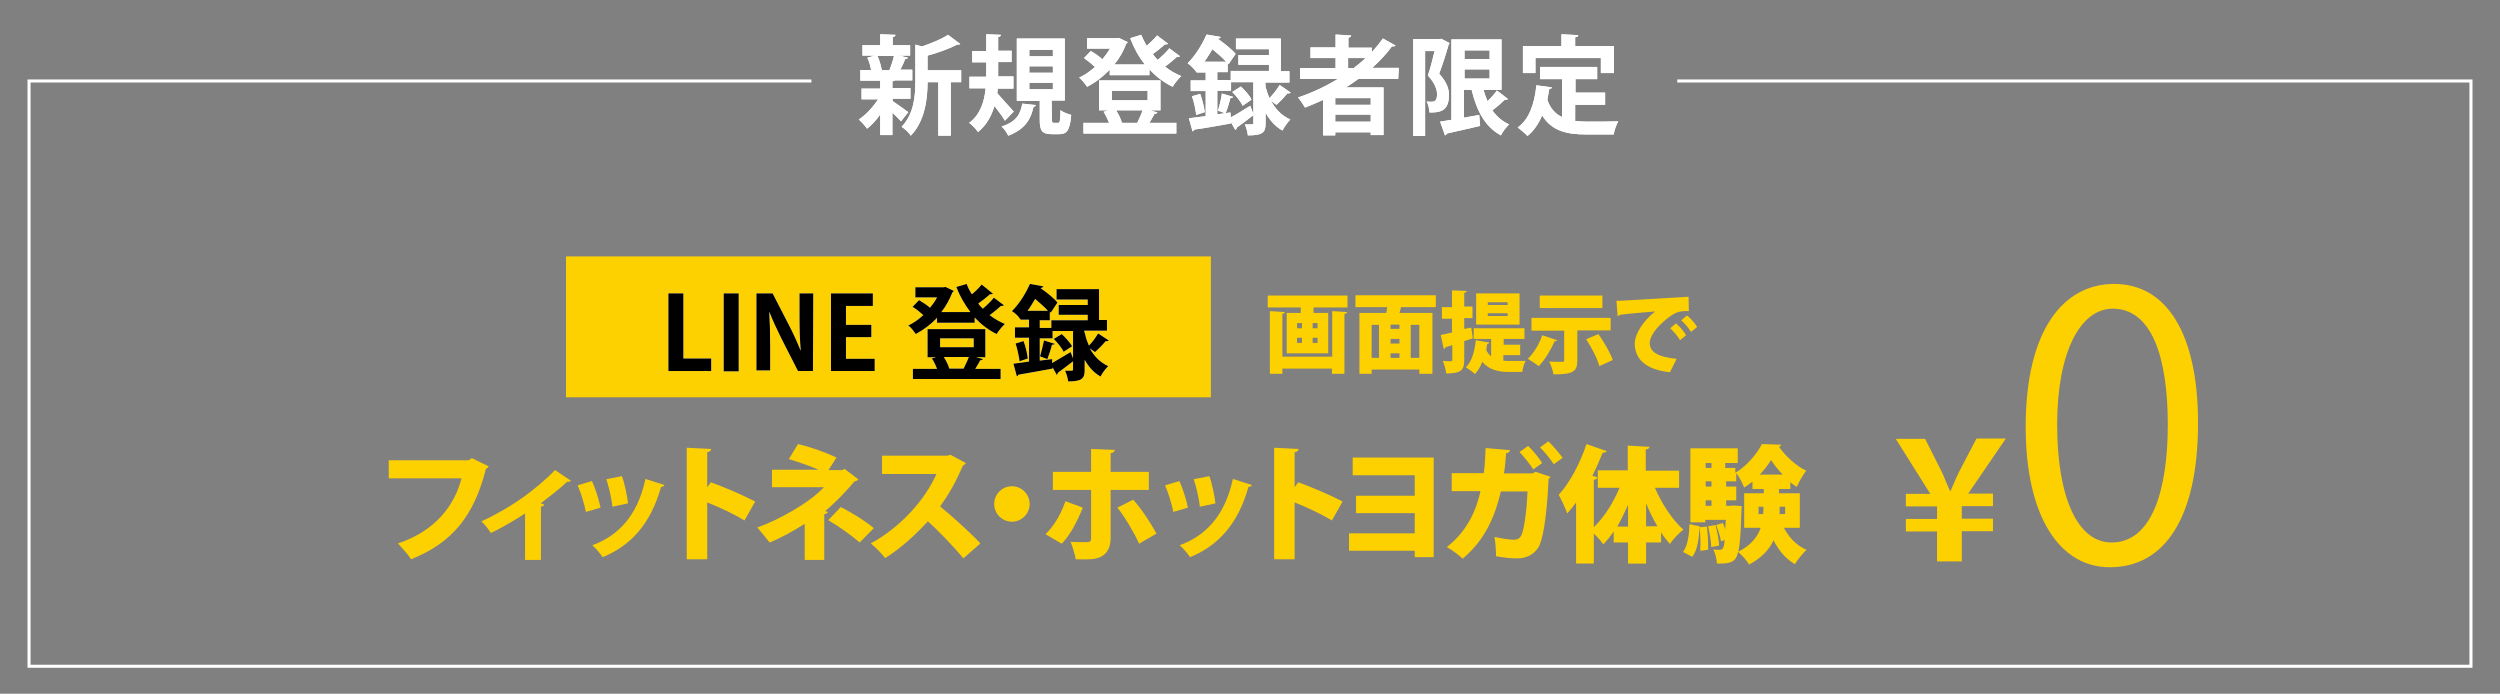 <?xml version="1.0" encoding="utf-8"?>
<!-- Generator: Adobe Illustrator 27.0.1, SVG Export Plug-In . SVG Version: 6.00 Build 0)  -->
<svg version="1.1" id="レイヤー_1" xmlns="http://www.w3.org/2000/svg" xmlns:xlink="http://www.w3.org/1999/xlink" x="0px"
	 y="0px" viewBox="0 0 818 227" style="enable-background:new 0 0 818 227;" xml:space="preserve">
<rect x="0" y="0" width="818" height="227" fill="#808080" stroke="none"/>
<style type="text/css">
	.st0{fill:none;stroke:#FFFFFF;stroke-miterlimit:10;}
	.st1{fill:#FFFFFF;}
	.st2{fill:#FDD000;}
</style>
<polyline class="st0" points="548.8,26.5 808.5,26.5 808.5,218 9.5,218 9.5,26.5 265.5,26.5 "/>
<g>
	<g>
		<path class="st1" d="M292.1,32.6v0.5c1.1,0.7,4.3,3,5.1,3.6l-2.4,3c-0.6-0.7-1.7-1.8-2.8-2.8v7.3h-4v-6.7
			c-1.3,1.8-2.8,3.5-4.3,4.6c-0.6-0.9-1.9-2.3-2.7-3c2.3-1.5,4.7-4.1,6.3-6.6h-5.4V29h6.1v-2.6h-6.5v-3.5h3.5
			c-0.2-1.3-0.6-2.8-1.2-4l2.3-0.7h-3.9v-3.4h5.8v-3.6l5,0.2c0,0.4-0.3,0.6-0.9,0.7v2.7h5.7v3.4h-3.5l2.8,0.7
			c-0.1,0.2-0.4,0.4-0.9,0.4c-0.4,1-1,2.4-1.6,3.5h3.9v3.5h-5.7c-0.1,0.1-0.4,0.3-0.8,0.3v2.2h5.9v3.5h-5.8V32.6z M291,23
			c0.5-1.3,1.2-3.2,1.5-4.7h-5.4c0.7,1.5,1.2,3.3,1.4,4.6l-0.2,0.1H291L291,23z M314.5,23v3.9h-3.4v17.5H307V26.9h-3.5
			c0,5.2-0.8,12.7-5.5,17.5c-0.5-0.9-2-2.3-3-2.9c4.1-4.3,4.5-10.2,4.5-14.9v-12l2.2,0.6c3.2-1.1,6.5-2.5,8.5-3.8l4,3
			c-0.2,0.2-0.6,0.2-1,0.2c-2.5,1.3-6.1,2.6-9.7,3.6V23H314.5L314.5,23z"/>
		<path class="st1" d="M326.5,29c-0.1,0.5-0.1,1-0.2,1.5c1.4,1.5,4.5,5.1,5.4,6l-2.9,3c-0.7-1.3-2.1-3.1-3.4-4.8
			c-1,3.2-2.6,6.3-5.4,8.5c-0.6-0.9-1.9-2.3-2.9-3c3.7-2.7,5-7.1,5.4-11.3h-5.3v-3.8h5.5v-4.7h-4.6v-3.7h4.6v-5.5l4.8,0.2
			c0,0.4-0.3,0.6-0.9,0.7v4.5h4.4v3.7h-4.4V25h5v4H326.5L326.5,29z M339,34.4c-0.1,0.2-0.4,0.5-0.8,0.5c-0.9,3.7-2.3,7.2-8.3,9.5
			c-0.4-0.9-1.4-2.4-2.2-3c5.1-1.6,6.2-4.3,6.8-7.5L339,34.4z M344.2,39.1c0,0.9,0.1,1.1,0.6,1.1h1.4c0.6,0,0.7-0.5,0.8-4.2
			c0.7,0.7,2.4,1.3,3.5,1.6c-0.4,5-1.4,6.3-3.9,6.3h-2.5c-3.2,0-3.9-1.2-3.9-4.7V33h-7.5V12.6h15.7v20.3h-4.3L344.2,39.1L344.2,39.1
			z M336.8,16.3v2.1h7.7v-2.1H336.8z M336.8,21.7v2.1h7.7v-2.1H336.8z M336.8,27.1v2.1h7.7v-2.1H336.8z"/>
		<path class="st1" d="M382.2,14.3c-0.2,0.2-0.7,0.3-1,0.2c-1,0.9-2.6,2.2-4,3.2c0.5,0.7,1,1.3,1.6,1.9c1.4-1.2,2.9-2.6,3.8-3.8
			l3.5,2.6c-0.2,0.2-0.6,0.3-1,0.2c-1,0.9-2.5,2.2-3.9,3.2c1.6,1.3,3.4,2.3,5.3,3.1c-0.9,0.8-2.2,2.4-2.8,3.5
			c-2.9-1.4-5.4-3.3-7.6-5.7v1.9h-13v-1.8c-2.2,2.3-4.7,4.2-7.4,5.6c-0.6-0.9-1.7-2.3-2.6-3c1.8-0.8,3.6-2.1,5.2-3.5
			c-1-0.9-2.5-2.1-3.6-2.9l2.2-2.3c1.3,0.7,2.8,1.8,3.8,2.7c0.9-1.1,1.8-2.3,2.5-3.5h-7.5v-3.4h9.7l0.7-0.1l2.9,1.4
			c-0.1,0.2-0.3,0.4-0.5,0.5c-0.9,2.5-2.2,4.7-3.9,6.8h10c-2-2.5-3.6-5.4-4.8-8.6l3.6-1.1c0.5,1.2,1.1,2.4,1.8,3.6
			c1.2-1.1,2.5-2.3,3.4-3.4L382.2,14.3z M376.4,36.1l2.3,0.7c-0.1,0.3-0.4,0.4-0.9,0.4c-0.5,0.9-1.1,2-1.7,3h8.8v3.5h-30.4v-3.5h8.4
			c-0.5-1.2-1.1-2.5-1.8-3.6l1.5-0.5h-3v-9.8h20.1v9.8C379.8,36.1,376.4,36.1,376.4,36.1z M363.8,29.7v3.1h11.7v-3.1
			C375.5,29.7,363.8,29.7,363.8,29.7z M372.1,40.2c0.6-1.2,1.3-2.8,1.8-4.1h-8.7c0.8,1.3,1.6,2.9,1.9,4.1H372.1z"/>
		<path class="st1" d="M402.7,38.4c1.8-0.9,4.1-2.4,6.4-3.8l1.1,3c-2,1.6-4.2,3.2-5.6,4.2c0,0.3-0.1,0.6-0.4,0.7l-1.5-2.6v0.5
			c-4.4,0.8-8.9,1.6-11.9,2c-0.1,0.3-0.4,0.5-0.6,0.6l-1.2-4.3c1.5-0.2,3.4-0.4,5.5-0.7v-8.2h-4.9v-3.5h4.9v-2.6h-3v-0.3l-0.1,0.1
			c-0.6-0.9-1.9-2.2-2.8-2.8c2.8-2.8,4.9-6.5,6.2-9.4l4.6,0.8c-0.1,0.3-0.3,0.5-0.8,0.5l-0.1,0.1c2.1,1.5,4.6,3.5,5.8,4.9L402,21
			l-0.3-0.4v3h-3.4v2.6h4.5v3.5h-4.5v7.7l4.3-0.6L402.7,38.4z M391.4,37.6c-0.2-1.7-0.7-4.2-1.4-6.1l2.7-0.8c0.7,1.9,1.3,4.4,1.5,6
			L391.4,37.6z M401.2,20.2c-1.2-1.3-2.9-2.8-4.5-4.1c-0.8,1.3-1.6,2.7-2.6,4.1H401.2z M403.5,31.7c-0.1,0.2-0.4,0.4-0.9,0.4
			c-0.4,1.4-1,3.6-1.6,5l-2.5-0.9c0.5-1.5,1.1-3.9,1.3-5.6L403.5,31.7z M414.1,28.4c0.3,1.2,0.7,2.5,1.3,3.7
			c1.1-1.2,2.5-2.9,3.3-4.3l3.6,2.5c-0.2,0.3-0.6,0.3-1,0.2c-0.9,1.1-2.5,2.8-3.6,3.8c0,0-1.1-0.7-1.8-1.3c1.3,2.5,3.3,4.8,6.3,6.1
			c-0.8,0.8-2,2.5-2.6,3.6c-2.5-1.4-4.2-3.5-5.5-5.8v3.4c0,3-0.8,4-5.8,4c-0.1-1-0.5-2.6-1-3.6c0.5,0,1,0,1.4,0c1.3,0,1.4,0,1.4-0.5
			V26.9h-7.4v-3.7h12.5v-2h-10V18h10v-1.9h-10.8v-3.5h14.7v10.7h2.8V27H414L414.1,28.4L414.1,28.4z M406,28.3c1.4,1.3,2.9,3,3.5,4.3
			l-2.9,2c-0.6-1.3-2.1-3.2-3.4-4.5L406,28.3z"/>
		<path class="st1" d="M457.5,25.8h-13c-1.3,1-2.7,1.9-4.1,2.8h12.3v15.6h-4.2v-0.9h-11.6v1h-4V32.7c-1.9,0.9-3.9,1.7-5.9,2.5
			c-0.5-0.9-1.5-2.4-2.3-3.3c4.5-1.5,9-3.6,13.1-6.1h-12.4v-3.5H437V19h-8.2v-3.5h8.2v-4.2l5.1,0.3c0,0.4-0.3,0.6-0.9,0.7v3.3h7.7
			V17c1.3-1.4,2.5-2.9,3.6-4.4l4.1,2.3c-0.1,0.2-0.4,0.3-0.7,0.3c-0.1,0-0.3,0-0.4-0.1c-1.9,2.6-4.1,4.9-6.5,7.1h8.7L457.5,25.8
			L457.5,25.8z M448.5,34.3v-2.2h-11.6v2.2H448.5z M436.9,39.8h11.6v-2.3h-11.6V39.8z M441.1,19v3.3h1.8c1.4-1.1,2.7-2.1,3.9-3.3
			H441.1z"/>
		<path class="st1" d="M471.6,12.7l2.7,1.4c-0.1,0.2-0.2,0.4-0.3,0.5c-0.8,2.9-2,6.6-3.1,9.5c2.4,2.7,3.2,4.8,3.2,7
			c0,5.7-3.5,5.7-6.4,5.7c0-1.1-0.4-2.7-0.9-3.6c0.7,0.1,1.3,0.1,1.7,0.1c1.6,0,1.7-1.5,1.7-2.5c0-1.6-0.8-3.7-3-6.1
			c0.8-2.3,1.6-5.5,2.2-8h-3.1v27.8h-3.9V12.8h8.6L471.6,12.7z M485.4,29.4c0.4,1.3,0.8,2.5,1.3,3.7c1.2-1.1,2.3-2.4,3.1-3.5
			l3.6,2.8c-0.1,0.2-0.6,0.3-1,0.2c-1,1-2.6,2.4-4.1,3.5c1.4,2,3.2,3.6,5.5,4.6c-0.9,0.8-2.2,2.5-2.7,3.6c-5.2-2.8-7.9-8-9.6-14.9
			H479v9.1c1.6-0.3,3.3-0.6,5-0.9l0.3,3.6c-4,0.9-8.2,1.9-10.9,2.5c-0.1,0.3-0.3,0.5-0.6,0.6l-1.6-4.5c1.1-0.2,2.3-0.4,3.7-0.6V12.9
			h16.4v16.5H485.4z M487.4,16.5h-8.2v2.8h8.2V16.5z M479.2,22.7v3h8.2v-3H479.2z"/>
		<path class="st1" d="M515.4,34.3v5.3c1.3,0.1,2.6,0.2,4,0.2c1.9,0,7.7,0,10.1-0.1c-0.6,1-1.3,3-1.5,4.3h-8.8
			c-6.6,0-11.4-1.1-14.6-6.2c-1.2,2.7-2.7,5-4.8,6.7c-0.7-0.8-2.3-2.1-3.2-2.8c3.7-2.6,5.5-7.7,6.1-13.8l5.1,0.7
			c-0.1,0.3-0.4,0.5-0.9,0.6c-0.2,1.2-0.4,2.4-0.6,3.5c1,2.9,2.7,4.6,4.8,5.6V25.9h-7.2v-4h18.7v4h-7.1v4.4h9.7v4H515.4z M502.4,19
			v4.9h-4.1v-8.8h12.6v-3.9l5.5,0.3c0,0.4-0.3,0.6-1,0.7v2.9h12.7v8.8h-4.3V19H502.4L502.4,19z"/>
	</g>
	<g>
		<g>
			<path class="st1" d="M292.1,32.6v0.5c1.1,0.7,4.3,3,5.1,3.6l-2.4,3c-0.6-0.7-1.7-1.8-2.8-2.8v7.3h-4v-6.7
				c-1.3,1.8-2.8,3.5-4.3,4.6c-0.6-0.9-1.9-2.3-2.7-3c2.3-1.5,4.7-4.1,6.3-6.6h-5.4V29h6.1v-2.6h-6.5v-3.5h3.5
				c-0.2-1.3-0.6-2.8-1.2-4l2.3-0.7h-3.9v-3.4h5.8v-3.6l5,0.2c0,0.4-0.3,0.6-0.9,0.7v2.7h5.7v3.4h-3.5l2.8,0.7
				c-0.1,0.2-0.4,0.4-0.9,0.4c-0.4,1-1,2.4-1.6,3.5h3.9v3.5h-5.7c-0.1,0.1-0.4,0.3-0.8,0.3v2.2h5.9v3.5h-5.8V32.6z M291,23
				c0.5-1.3,1.2-3.2,1.5-4.7h-5.4c0.7,1.5,1.2,3.3,1.4,4.6l-0.2,0.1H291L291,23z M314.5,23v3.9h-3.4v17.5H307V26.9h-3.5
				c0,5.2-0.8,12.7-5.5,17.5c-0.5-0.9-2-2.3-3-2.9c4.1-4.3,4.5-10.2,4.5-14.9v-12l2.2,0.6c3.2-1.1,6.5-2.5,8.5-3.8l4,3
				c-0.2,0.2-0.6,0.2-1,0.2c-2.5,1.3-6.1,2.6-9.7,3.6V23H314.5L314.5,23z"/>
			<path class="st1" d="M326.5,29c-0.1,0.5-0.1,1-0.2,1.5c1.4,1.5,4.5,5.1,5.4,6l-2.9,3c-0.7-1.3-2.1-3.1-3.4-4.8
				c-1,3.2-2.6,6.3-5.4,8.5c-0.6-0.9-1.9-2.3-2.9-3c3.7-2.7,5-7.1,5.4-11.3h-5.3v-3.8h5.5v-4.7h-4.6v-3.7h4.6v-5.5l4.8,0.2
				c0,0.4-0.3,0.6-0.9,0.7v4.5h4.4v3.7h-4.4V25h5v4H326.5L326.5,29z M339,34.4c-0.1,0.2-0.4,0.5-0.8,0.5c-0.9,3.7-2.3,7.2-8.3,9.5
				c-0.4-0.9-1.4-2.4-2.2-3c5.1-1.6,6.2-4.3,6.8-7.5L339,34.4z M344.2,39.1c0,0.9,0.1,1.1,0.6,1.1h1.4c0.6,0,0.7-0.5,0.8-4.2
				c0.7,0.7,2.4,1.3,3.5,1.6c-0.4,5-1.4,6.3-3.9,6.3h-2.5c-3.2,0-3.9-1.2-3.9-4.7V33h-7.5V12.6h15.7v20.3h-4.3L344.2,39.1
				L344.2,39.1z M336.8,16.3v2.1h7.7v-2.1H336.8z M336.8,21.7v2.1h7.7v-2.1H336.8z M336.8,27.1v2.1h7.7v-2.1H336.8z"/>
			<path class="st1" d="M382.2,14.3c-0.2,0.2-0.7,0.3-1,0.2c-1,0.9-2.6,2.2-4,3.2c0.5,0.7,1,1.3,1.6,1.9c1.4-1.2,2.9-2.6,3.8-3.8
				l3.5,2.6c-0.2,0.2-0.6,0.3-1,0.2c-1,0.9-2.5,2.2-3.9,3.2c1.6,1.3,3.4,2.3,5.3,3.1c-0.9,0.8-2.2,2.4-2.8,3.5
				c-2.9-1.4-5.4-3.3-7.6-5.7v1.9h-13v-1.8c-2.2,2.3-4.7,4.2-7.4,5.6c-0.6-0.9-1.7-2.3-2.6-3c1.8-0.8,3.6-2.1,5.2-3.5
				c-1-0.9-2.5-2.1-3.6-2.9l2.2-2.3c1.3,0.7,2.8,1.8,3.8,2.7c0.9-1.1,1.8-2.3,2.5-3.5h-7.5v-3.4h9.7l0.7-0.1l2.9,1.4
				c-0.1,0.2-0.3,0.4-0.5,0.5c-0.9,2.5-2.2,4.7-3.9,6.8h10c-2-2.5-3.6-5.4-4.8-8.6l3.6-1.1c0.5,1.2,1.1,2.4,1.8,3.6
				c1.2-1.1,2.5-2.3,3.4-3.4L382.2,14.3z M376.4,36.1l2.3,0.7c-0.1,0.3-0.4,0.4-0.9,0.4c-0.5,0.9-1.1,2-1.7,3h8.8v3.5h-30.4v-3.5
				h8.4c-0.5-1.2-1.1-2.5-1.8-3.6l1.5-0.5h-3v-9.8h20.1v9.8C379.8,36.1,376.4,36.1,376.4,36.1z M363.8,29.7v3.1h11.7v-3.1
				C375.5,29.7,363.8,29.7,363.8,29.7z M372.1,40.2c0.6-1.2,1.3-2.8,1.8-4.1h-8.7c0.8,1.3,1.6,2.9,1.9,4.1H372.1z"/>
			<path class="st1" d="M402.7,38.4c1.8-0.9,4.1-2.4,6.4-3.8l1.1,3c-2,1.6-4.2,3.2-5.6,4.2c0,0.3-0.1,0.6-0.4,0.7l-1.5-2.6v0.5
				c-4.4,0.8-8.9,1.6-11.9,2c-0.1,0.3-0.4,0.5-0.6,0.6l-1.2-4.3c1.5-0.2,3.4-0.4,5.5-0.7v-8.2h-4.9v-3.5h4.9v-2.6h-3v-0.3l-0.1,0.1
				c-0.6-0.9-1.9-2.2-2.8-2.8c2.8-2.8,4.9-6.5,6.2-9.4l4.6,0.8c-0.1,0.3-0.3,0.5-0.8,0.5l-0.1,0.1c2.1,1.5,4.6,3.5,5.8,4.9L402,21
				l-0.3-0.4v3h-3.4v2.6h4.5v3.5h-4.5v7.7l4.3-0.6L402.7,38.4z M391.4,37.6c-0.2-1.7-0.7-4.2-1.4-6.1l2.7-0.8c0.7,1.9,1.3,4.4,1.5,6
				L391.4,37.6z M401.2,20.2c-1.2-1.3-2.9-2.8-4.5-4.1c-0.8,1.3-1.6,2.7-2.6,4.1H401.2z M403.5,31.7c-0.1,0.2-0.4,0.4-0.9,0.4
				c-0.4,1.4-1,3.6-1.6,5l-2.5-0.9c0.5-1.5,1.1-3.9,1.3-5.6L403.5,31.7z M414.1,28.4c0.3,1.2,0.7,2.5,1.3,3.7
				c1.1-1.2,2.5-2.9,3.3-4.3l3.6,2.5c-0.2,0.3-0.6,0.3-1,0.2c-0.9,1.1-2.5,2.8-3.6,3.8c0,0-1.1-0.7-1.8-1.3c1.3,2.5,3.3,4.8,6.3,6.1
				c-0.8,0.8-2,2.5-2.6,3.6c-2.5-1.4-4.2-3.5-5.5-5.8v3.4c0,3-0.8,4-5.8,4c-0.1-1-0.5-2.6-1-3.6c0.5,0,1,0,1.4,0
				c1.3,0,1.4,0,1.4-0.5V26.9h-7.4v-3.7h12.5v-2h-10V18h10v-1.9h-10.8v-3.5h14.7v10.7h2.8V27H414L414.1,28.4L414.1,28.4z M406,28.3
				c1.4,1.3,2.9,3,3.5,4.3l-2.9,2c-0.6-1.3-2.1-3.2-3.4-4.5L406,28.3z"/>
			<path class="st1" d="M457.5,25.8h-13c-1.3,1-2.7,1.9-4.1,2.8h12.3v15.6h-4.2v-0.9h-11.6v1h-4V32.7c-1.9,0.9-3.9,1.7-5.9,2.5
				c-0.5-0.9-1.5-2.4-2.3-3.3c4.5-1.5,9-3.6,13.1-6.1h-12.4v-3.5H437V19h-8.2v-3.5h8.2v-4.2l5.1,0.3c0,0.4-0.3,0.6-0.9,0.7v3.3h7.7
				V17c1.3-1.4,2.5-2.9,3.6-4.4l4.1,2.3c-0.1,0.2-0.4,0.3-0.7,0.3c-0.1,0-0.3,0-0.4-0.1c-1.9,2.6-4.1,4.9-6.5,7.1h8.7L457.5,25.8
				L457.5,25.8z M448.5,34.3v-2.2h-11.6v2.2H448.5z M436.9,39.8h11.6v-2.3h-11.6V39.8z M441.1,19v3.3h1.8c1.4-1.1,2.7-2.1,3.9-3.3
				H441.1z"/>
			<path class="st1" d="M471.6,12.7l2.7,1.4c-0.1,0.2-0.2,0.4-0.3,0.5c-0.8,2.9-2,6.6-3.1,9.5c2.4,2.7,3.2,4.8,3.2,7
				c0,5.7-3.5,5.7-6.4,5.7c0-1.1-0.4-2.7-0.9-3.6c0.7,0.1,1.3,0.1,1.7,0.1c1.6,0,1.7-1.5,1.7-2.5c0-1.6-0.8-3.7-3-6.1
				c0.8-2.3,1.6-5.5,2.2-8h-3.1v27.8h-3.9V12.8h8.6L471.6,12.7z M485.4,29.4c0.4,1.3,0.8,2.5,1.3,3.7c1.2-1.1,2.3-2.4,3.1-3.5
				l3.6,2.8c-0.1,0.2-0.6,0.3-1,0.2c-1,1-2.6,2.4-4.1,3.5c1.4,2,3.2,3.6,5.5,4.6c-0.9,0.8-2.2,2.5-2.7,3.6c-5.2-2.8-7.9-8-9.6-14.9
				H479v9.1c1.6-0.3,3.3-0.6,5-0.9l0.3,3.6c-4,0.9-8.2,1.9-10.9,2.5c-0.1,0.3-0.3,0.5-0.6,0.6l-1.6-4.5c1.1-0.2,2.3-0.4,3.7-0.6
				V12.9h16.4v16.5H485.4z M487.4,16.5h-8.2v2.8h8.2V16.5z M479.2,22.7v3h8.2v-3H479.2z"/>
			<path class="st1" d="M515.4,34.3v5.3c1.3,0.1,2.6,0.2,4,0.2c1.9,0,7.7,0,10.1-0.1c-0.6,1-1.3,3-1.5,4.3h-8.8
				c-6.6,0-11.4-1.1-14.6-6.2c-1.2,2.7-2.7,5-4.8,6.7c-0.7-0.8-2.3-2.1-3.2-2.8c3.7-2.6,5.5-7.7,6.1-13.8l5.1,0.7
				c-0.1,0.3-0.4,0.5-0.9,0.6c-0.2,1.2-0.4,2.4-0.6,3.5c1,2.9,2.7,4.6,4.8,5.6V25.9h-7.2v-4h18.7v4h-7.1v4.4h9.7v4H515.4z M502.4,19
				v4.9h-4.1v-8.8h12.6v-3.9l5.5,0.3c0,0.4-0.3,0.6-1,0.7v2.9h12.7v8.8h-4.3V19H502.4L502.4,19z"/>
		</g>
	</g>
</g>
<g>
	<path class="st2" d="M633.8,183.8v-9.9h-10.2v-4.1h10.2v-4.1h-10.2v-4.1h8l-11.3-18h9.6l5.5,10.9c1.1,2.4,1.7,4.2,2.7,6.2h0.1
		c0.9-1.9,1.7-4.1,2.8-6.3l5.7-10.9h9.6l-12.3,18h8.1v4.1h-10.2v4.1h10.2v4.1h-10.2v9.9h-8.1V183.8z"/>
</g>
<g>
	<path class="st2" d="M662.8,139.6c0-31.4,12.2-46.7,29-46.7c17,0,27.4,16.1,27.4,45.5c0,31.1-11,47.2-28.8,47.2
		C674.3,185.7,662.8,169.6,662.8,139.6z M709.3,138.9c0-22.4-5.4-37.9-18-37.9c-10.6,0-18.2,14.2-18.2,37.9s6.6,38.6,17.8,38.6
		C704.2,177.5,709.3,160.2,709.3,138.9z"/>
</g>
<g>
	<rect x="185.2" y="83.9" class="st2" width="211" height="46.1"/>
	<g>
		<g>
			<path class="st1" d="M232.7,121.4h-14V96h4.9v21.3h9.1V121.4z"/>
			<path class="st1" d="M236.8,96h4.9v25.5h-4.9V96z"/>
			<path class="st1" d="M266,121.4h-4.9l-5.4-10.6c-1.3-2.6-2.8-5.8-3.9-8.6h-0.1c0.2,3.2,0.3,6.7,0.3,11.2v7.8h-4.5V96h5.3
				l5.3,10.3c1.3,2.5,2.8,5.7,3.8,8.3h0.1c-0.3-3.3-0.4-6.9-0.4-11V96h4.5L266,121.4L266,121.4z"/>
			<path class="st1" d="M286.2,121.4h-14.3V96h13.7v4.1h-8.8v6.2h8.3v4h-8.3v7.1h9.4V121.4z"/>
			<path class="st1" d="M324.9,96.1c-0.2,0.2-0.7,0.2-1,0.2c-1,0.9-2.5,2.1-3.8,3c0.4,0.7,1,1.2,1.5,1.7c1.3-1.1,2.7-2.5,3.6-3.6
				l3.3,2.5c-0.2,0.2-0.5,0.2-1,0.2c-1,0.9-2.4,2.1-3.7,3c1.5,1.2,3.3,2.2,5,2.9c-0.9,0.8-2.1,2.3-2.7,3.3c-2.7-1.3-5.1-3.2-7.2-5.4
				v1.7h-12.3v-1.6c-2.1,2.2-4.5,4-7,5.3c-0.5-0.9-1.6-2.2-2.4-2.8c1.7-0.8,3.4-2,4.9-3.4c-1-0.9-2.3-2-3.5-2.7l2.1-2.2
				c1.2,0.7,2.7,1.7,3.6,2.5c0.9-1.1,1.7-2.2,2.3-3.4h-7.1v-3.3h9.2l0.7-0.1l2.7,1.3c-0.1,0.2-0.3,0.3-0.5,0.5
				c-0.9,2.3-2.1,4.5-3.6,6.4h9.5c-1.8-2.4-3.4-5.1-4.6-8.2l3.4-1c0.4,1.2,1,2.3,1.7,3.4c1.2-1,2.4-2.2,3.2-3.2L324.9,96.1z
				 M319.4,116.8l2.2,0.7c-0.1,0.2-0.4,0.4-0.9,0.4c-0.4,0.9-1,1.8-1.6,2.8h8.3v3.3h-28.7v-3.3h7.9c-0.4-1.1-1-2.4-1.7-3.4l1.4-0.4
				h-2.8v-9.2h18.9v9.2L319.4,116.8L319.4,116.8z M307.6,110.7v2.9h11v-2.9H307.6z M315.3,120.6c0.5-1.1,1.3-2.6,1.7-3.8h-8.2
				c0.8,1.2,1.5,2.7,1.8,3.8H315.3z"/>
			<path class="st1" d="M344.2,118.8c1.6-0.9,3.9-2.3,6.1-3.6l1.1,2.8c-2,1.5-3.9,3-5.3,4c0,0.2-0.1,0.5-0.3,0.7l-1.4-2.5v0.4
				c-4.1,0.8-8.5,1.5-11.2,2c-0.1,0.3-0.3,0.5-0.5,0.5l-1.1-4.1c1.4-0.2,3.3-0.4,5.1-0.7v-7.8h-4.6v-3.4h4.6v-2.5h-2.8v-0.3
				l-0.1,0.1c-0.5-0.9-1.8-2.1-2.7-2.6c2.7-2.7,4.7-6.2,5.9-8.9l4.4,0.8c-0.1,0.3-0.3,0.4-0.8,0.5l-0.1,0.1c2,1.4,4.4,3.3,5.5,4.7
				l-2.2,3.3l-0.3-0.3v2.8h-3.3v2.5h4.2v3.4h-4.2v7.3l4.1-0.5L344.2,118.8z M333.6,118.2c-0.2-1.6-0.7-4-1.3-5.8l2.6-0.8
				c0.7,1.8,1.2,4.1,1.4,5.7L333.6,118.2z M342.9,101.7c-1.1-1.2-2.7-2.6-4.2-3.9c-0.8,1.3-1.5,2.6-2.5,3.9H342.9z M345.1,112.5
				c-0.1,0.2-0.4,0.3-0.9,0.3c-0.3,1.3-1,3.4-1.5,4.7l-2.4-0.9c0.4-1.4,1-3.7,1.3-5.2L345.1,112.5z M355.1,109.5
				c0.2,1.2,0.7,2.4,1.2,3.6c1.1-1.1,2.3-2.8,3-4l3.5,2.3c-0.2,0.2-0.5,0.3-1,0.2c-0.9,1.1-2.4,2.6-3.5,3.6c0,0-1-0.7-1.7-1.2
				c1.3,2.4,3.2,4.5,6,5.8c-0.8,0.8-2,2.3-2.5,3.4c-2.3-1.3-4-3.3-5.2-5.5v3.3c0,2.8-0.8,3.8-5.4,3.8c-0.1-1-0.5-2.4-1-3.5
				c0.4,0,1,0,1.3,0c1.2,0,1.3,0,1.3-0.4v-12.6H344v-3.5h11.9v-1.8h-9.5v-3.2h9.5v-1.8h-10.2v-3.4h13.9v10.1h2.6v3.5h-7.5
				L355.1,109.5L355.1,109.5z M347.4,109.3c1.3,1.2,2.7,2.8,3.4,4l-2.8,1.8c-0.5-1.2-2-3-3.2-4.2L347.4,109.3z"/>
		</g>
		<g>
			<path d="M232.7,121.4h-14V96h4.9v21.3h9.1V121.4z"/>
			<path d="M236.8,96h4.9v25.5h-4.9V96z"/>
			<path d="M266,121.4h-4.9l-5.4-10.6c-1.3-2.6-2.8-5.8-3.9-8.6h-0.1c0.2,3.2,0.3,6.7,0.3,11.2v7.8h-4.5V96h5.3l5.3,10.3
				c1.3,2.5,2.8,5.7,3.8,8.3h0.1c-0.3-3.3-0.4-6.9-0.4-11V96h4.5L266,121.4L266,121.4z"/>
			<path d="M286.2,121.4h-14.3V96h13.7v4.1h-8.8v6.2h8.3v4h-8.3v7.1h9.4V121.4z"/>
			<path d="M324.9,96.1c-0.2,0.2-0.7,0.2-1,0.2c-1,0.9-2.5,2.1-3.8,3c0.4,0.7,1,1.2,1.5,1.7c1.3-1.1,2.7-2.5,3.6-3.6l3.3,2.5
				c-0.2,0.2-0.5,0.2-1,0.2c-1,0.9-2.4,2.1-3.7,3c1.5,1.2,3.3,2.2,5,2.9c-0.9,0.8-2.1,2.3-2.7,3.3c-2.7-1.3-5.1-3.2-7.2-5.4v1.7
				h-12.3v-1.6c-2.1,2.2-4.5,4-7,5.3c-0.5-0.9-1.6-2.2-2.4-2.8c1.7-0.8,3.4-2,4.9-3.4c-1-0.9-2.3-2-3.5-2.7l2.1-2.2
				c1.2,0.7,2.7,1.7,3.6,2.5c0.9-1.1,1.7-2.2,2.3-3.4h-7.1v-3.3h9.2l0.7-0.1l2.7,1.3c-0.1,0.2-0.3,0.3-0.5,0.5
				c-0.9,2.3-2.1,4.5-3.6,6.4h9.5c-1.8-2.4-3.4-5.1-4.6-8.2l3.4-1c0.4,1.2,1,2.3,1.7,3.4c1.2-1,2.4-2.2,3.2-3.2L324.9,96.1z
				 M319.4,116.8l2.2,0.7c-0.1,0.2-0.4,0.4-0.9,0.4c-0.4,0.9-1,1.8-1.6,2.8h8.3v3.3h-28.7v-3.3h7.9c-0.4-1.1-1-2.4-1.7-3.4l1.4-0.4
				h-2.8v-9.2h18.9v9.2L319.4,116.8L319.4,116.8z M307.6,110.7v2.9h11v-2.9H307.6z M315.3,120.6c0.5-1.1,1.3-2.6,1.7-3.8h-8.2
				c0.8,1.2,1.5,2.7,1.8,3.8H315.3z"/>
			<path d="M344.2,118.8c1.6-0.9,3.9-2.3,6.1-3.6l1.1,2.8c-2,1.5-3.9,3-5.3,4c0,0.2-0.1,0.5-0.3,0.7l-1.4-2.5v0.4
				c-4.1,0.8-8.5,1.5-11.2,2c-0.1,0.3-0.3,0.5-0.5,0.5l-1.1-4.1c1.4-0.2,3.3-0.4,5.1-0.7v-7.8h-4.6v-3.4h4.6v-2.5h-2.8v-0.3
				l-0.1,0.1c-0.5-0.9-1.8-2.1-2.7-2.6c2.7-2.7,4.7-6.2,5.9-8.9l4.4,0.8c-0.1,0.3-0.3,0.4-0.8,0.5l-0.1,0.1c2,1.4,4.4,3.3,5.5,4.7
				l-2.2,3.3l-0.3-0.3v2.8h-3.3v2.5h4.2v3.4h-4.2v7.3l4.1-0.5L344.2,118.8z M333.6,118.2c-0.2-1.6-0.7-4-1.3-5.8l2.6-0.8
				c0.7,1.8,1.2,4.1,1.4,5.7L333.6,118.2z M342.9,101.7c-1.1-1.2-2.7-2.6-4.2-3.9c-0.8,1.3-1.5,2.6-2.5,3.9H342.9z M345.1,112.5
				c-0.1,0.2-0.4,0.3-0.9,0.3c-0.3,1.3-1,3.4-1.5,4.7l-2.4-0.9c0.4-1.4,1-3.7,1.3-5.2L345.1,112.5z M355.1,109.5
				c0.2,1.2,0.7,2.4,1.2,3.6c1.1-1.1,2.3-2.8,3-4l3.5,2.3c-0.2,0.2-0.5,0.3-1,0.2c-0.9,1.1-2.4,2.6-3.5,3.6c0,0-1-0.7-1.7-1.2
				c1.3,2.4,3.2,4.5,6,5.8c-0.8,0.8-2,2.3-2.5,3.4c-2.3-1.3-4-3.3-5.2-5.5v3.3c0,2.8-0.8,3.8-5.4,3.8c-0.1-1-0.5-2.4-1-3.5
				c0.4,0,1,0,1.3,0c1.2,0,1.3,0,1.3-0.4v-12.6H344v-3.5h11.9v-1.8h-9.5v-3.2h9.5v-1.8h-10.2v-3.4h13.9v10.1h2.6v3.5h-7.5
				L355.1,109.5L355.1,109.5z M347.4,109.3c1.3,1.2,2.7,2.8,3.4,4l-2.8,1.8c-0.5-1.2-2-3-3.2-4.2L347.4,109.3z"/>
		</g>
	</g>
</g>
<g>
	<path class="st2" d="M159.9,152.6c-0.2,0.3-0.5,0.7-0.9,0.8c-3.9,15.4-11,24.2-24.5,29.6c-0.9-1.5-3.1-3.9-4.3-5.2
		c12.2-4,18.6-12.5,20.8-21.3h-23.8v-5.9h26.1l1.1-0.7L159.9,152.6z"/>
	<path class="st2" d="M186.8,157.3c-0.2,0.3-0.6,0.4-1.2,0.3c-2.6,2.5-5.9,4.9-8.7,7.1c0.4,0.1,0.8,0.2,1.2,0.4
		c-0.1,0.3-0.5,0.6-1.1,0.7v17.4h-5.2V168c-2.7,1.8-8.1,5-11.2,6.4c-0.7-1.1-2-2.9-3.1-3.8c5.2-2.4,9.9-5.2,13.7-7.9
		c3.3-2.4,7.6-5.9,10.4-8.9L186.8,157.3z"/>
	<path class="st2" d="M193.7,157.4c1.1,2.4,2.3,6.2,2.8,8.7l-4.8,1.4c-0.5-2.6-1.6-6.2-2.7-8.7L193.7,157.4z M217.4,158.7
		c-0.1,0.3-0.5,0.6-1.1,0.6c-3.4,12.2-10,19.3-19.1,23c-0.7-1-2.3-3-3.4-3.9c8.3-3,14.8-9.5,17.4-21.7L217.4,158.7z M203.5,155.8
		c0.9,2.4,1.7,6.4,2,8.9l-5.1,1.1c-0.3-2.8-1.2-6.5-2-9L203.5,155.8z"/>
	<path class="st2" d="M243.6,170.3c-3.1-1.9-8.3-4.4-12.2-5.9V183h-6.7v-36.5l8,0.4c0,0.5-0.4,0.9-1.3,1.1v11.4l1.2-1.6
		c4.4,1.6,10.5,4.2,14.5,6.3L243.6,170.3z"/>
	<path class="st2" d="M276.3,153.4l4.5,3.4c-0.2,0.4-0.6,0.7-1.2,0.7c-2.5,3-6.3,7-9.6,9.7l0.9,0.3c-0.2,0.4-0.5,0.7-1.2,0.7v15
		h-6.4v-11.8c-3.3,2.1-7.9,4.7-11.5,6.1c-0.2-0.3-3.6-4.5-4-4.9c6.8-2.4,17-8,21.8-13.2h-17v-5.7h15.3c-3.1-1.3-6.9-2.6-9.8-3.5
		l3-4.9c3.9,0.9,8.8,2.6,12.6,4.4l-2.6,4.1h4.5L276.3,153.4z M281.3,177.5c-2.7-2.3-6.7-5.2-10.3-7.3l4.1-4.3
		c4.1,2.1,7.9,4.5,10.8,6.9L281.3,177.5z"/>
	<path class="st2" d="M316,151.5c-0.2,0.4-0.5,0.7-0.9,0.8c-2.4,5.4-4.2,8.8-7.5,13.4c3.8,3.1,9.6,8.3,13.2,12.1l-5.6,4.9
		c-3-3.7-8.5-9.4-11.6-12.1c-4,4.3-8.9,8.9-14,12c-1-1.4-3.3-3.7-4.7-4.8c9.7-5.2,17.8-14.3,21.5-22.7h-17.8v-6H310l1-0.3L316,151.5
		z"/>
	<path class="st2" d="M336.9,164.9c0,3.2-2.6,5.8-5.8,5.8s-5.8-2.6-5.8-5.8c0-3.2,2.6-5.8,5.8-5.8
		C334.4,159.1,336.9,161.8,336.9,164.9z"/>
	<path class="st2" d="M354.3,166.1c-1.9,4.7-4.1,8.9-6.9,11.8l-5.3-3.1c2.6-2.6,4.9-6.1,6.5-10.8L354.3,166.1z M363.4,160.3v15.8
		c0,2.9-1.1,4.8-2.7,5.8c-1.9,1.2-4.3,1.2-8.7,1.1c-0.3-1.6-1-4-1.7-5.7c1.6,0.1,4.5,0.1,5.3,0.1c1.1,0,1.4-0.4,1.4-1.2v-15.9h-12.5
		v-5.9H357v-7.5l7.8,0.3c-0.1,0.5-0.5,1-1.4,1.1v6.1h12.5v5.9H363.4z M370.8,163.5c2.9,3.3,5.9,7.9,7.6,11.1l-5.7,3.3
		c-1.4-3.3-4.8-9-7.1-11.8L370.8,163.5z"/>
	<path class="st2" d="M385.9,157.4c1.1,2.4,2.3,6.2,2.8,8.7l-4.8,1.4c-0.5-2.6-1.6-6.2-2.7-8.7L385.9,157.4z M409.6,158.7
		c-0.1,0.3-0.5,0.6-1.1,0.6c-3.4,12.2-10,19.3-19.1,23c-0.7-1-2.3-3-3.4-3.9c8.3-3,14.8-9.5,17.4-21.7L409.6,158.7z M395.7,155.8
		c0.9,2.4,1.7,6.4,2,8.9l-5.1,1.1c-0.3-2.8-1.2-6.5-2-9L395.7,155.8z"/>
	<path class="st2" d="M435.8,170.3c-3.1-1.9-8.3-4.4-12.2-5.9V183h-6.7v-36.5l8,0.4c0,0.5-0.4,0.9-1.3,1.1v11.4l1.2-1.6
		c4.4,1.6,10.5,4.2,14.5,6.3L435.8,170.3z"/>
	<path class="st2" d="M469.1,149.6v32.7h-6.2v-2.1h-21.5v-5.7h21.5v-6.6h-19.2v-5.7h19.2v-6.7h-20.3v-5.8H469.1z"/>
	<path class="st2" d="M507.3,156c-0.1,0.3-0.3,0.6-0.6,0.7c-0.6,12.8-1.9,20.2-3.4,22.5c-1.5,2.3-3.9,3.5-6.8,3.5
		c-2.1,0-4.3-0.2-7-0.7c0-1.7-0.2-4.6-0.5-6.3c2.3,0.5,5.1,0.9,6.2,0.9c1.2,0,2-0.3,2.6-1.5c0.8-1.6,1.7-7.2,2-14.3h-8.7
		c-1.9,7.8-4.9,15.6-12.5,22c-1.2-1.1-3.5-2.9-5.2-3.8c6.7-5.2,9.7-12.2,11-18.3h-9.4v-5.9h10.5c0.4-2.8,0.4-5.1,0.6-8.2l8,0.7
		c-0.1,0.5-0.5,0.9-1.3,1c-0.2,2.4-0.3,4.2-0.7,6.6h9.2l1.2-0.5L507.3,156z M500,145.9c1.6,1.5,3.6,4,4.6,5.6l-2.9,2.1
		c-0.9-1.5-3.2-4.3-4.5-5.7L500,145.9z M506.6,144.4c1.6,1.5,3.6,3.9,4.7,5.4l-2.9,2.1c-0.9-1.4-3.1-4.2-4.5-5.5L506.6,144.4z"/>
	<path class="st2" d="M549.5,159.6h-8c2.2,5.2,5.7,10.5,9.3,13.7c-1.4,1.1-3.4,3.1-4.4,4.7c-1-1.1-2-2.4-2.9-3.8v3.3h-4.9v6.9h-5.9
		v-6.9h-4.7v-3.6c-1.1,1.6-2.2,3-3.4,4.2c-0.7-1-1.9-2.4-3.1-3.5v9.8h-5.8v-20c-0.9,1.3-1.9,2.5-2.9,3.6c-0.5-1.5-2-4.7-2.8-6.1
		c3.4-3.6,7-10.2,9.1-16.6l6.6,2.3c-0.2,0.4-0.7,0.6-1.3,0.5c-1,2.5-2.1,5.1-3.4,7.6l1.7,0.5c-0.1,0.4-0.5,0.7-1.2,0.8v15.5
		c3.4-3.3,6.4-8,8.4-12.9h-7.1v-5.7h9.8v-8.1l7.1,0.4c0,0.5-0.4,0.7-1.2,0.9v6.9h10.9V159.6z M532.7,165.2c-1.1,2.5-2.3,4.9-3.5,7.1
		h3.5V165.2z M538.6,172.2h3.7c-1.4-2.3-2.6-4.9-3.7-7.5V172.2z"/>
	<path class="st2" d="M556.1,172.2c-0.2,3.9-0.6,7.7-2.4,10l-3-1.6c1.5-2.1,2-5.5,2.1-9.1L556.1,172.2z M589.1,172.7h-5.4
		c1.6,3.1,4.1,5.8,7.4,7.2c-1.2,1.1-3,3.3-3.8,4.7c-3-1.7-5.3-4.5-7-7.8c-1.4,3-3.9,5.8-8,7.9c-0.7-1.2-2.4-3.2-3.6-4.1
		c-0.7,3.3-2.4,3.9-6.9,3.8c-0.1-1.4-0.5-3.3-1.2-4.6c0.9,0.1,1.6,0.1,2.1,0.1c1.2,0,1.4-1,1.6-3.2l-1.2,0.4
		c-0.2-1.4-0.9-3.7-1.6-5.3l2.2-0.7c0.3,0.6,0.6,1.4,0.8,2.1h0c0-0.9,0.1-2,0.2-3.1h-6.7v0.8h-4.9v-24.2h15.5v4.8h-4.1v1.6h3.3v1.6
		c3.6-2.1,7.1-6.2,8.7-9.4l6.3,0.2c-0.1,0.3-0.3,0.6-0.7,0.7c2,2.9,5.6,6.3,8.9,7.8c-1.1,1.4-2.3,3.6-3.1,5.3
		c-0.7-0.4-1.4-0.9-2.1-1.5v2.2h-3.7v1.4h6.8V172.7z M556.3,180.2c0-0.7,0.1-1.6,0.1-2.5c0-1.7-0.1-3.6-0.3-5.2l2.4-0.2
		c0.2,1.7,0.4,3.9,0.4,5.7c0,0.7,0,1.4,0,1.9L556.3,180.2z M560,151.5h-1.9v1.6h1.9V151.5z M560,157.5h-1.9v1.7h1.9V157.5z
		 M558.1,163.7v1.8h1.9v-1.8H558.1z M559.9,179c0-1.8-0.5-4.6-1-6.8l2.4-0.4c0.6,2.1,1.1,4.9,1.2,6.7L559.9,179z M567.2,165.4
		l2.7,0.2l-0.1,1.5c-0.2,7-0.5,11.1-1,13.4c4.2-2.1,6.3-4.9,7.3-7.8h-5.4v-11.3h6.4V160h-3.7v-2.4c-0.9,0.7-1.8,1.4-2.7,1.9
		c-0.6-1.4-1.6-3.5-2.6-4.7v2.7h-3.3v1.7h3.3v4.5h-3.3v1.8h1.4L567.2,165.4z M575.4,168.2h1.5c0.1-0.7,0.1-1.4,0.1-2.4h-1.6V168.2z
		 M583.3,155.3c-1.5-1.6-2.9-3.3-3.8-4.8c-0.9,1.5-2.2,3.2-3.7,4.8H583.3z M584,165.8h-1.7c0,1,0,1.7,0,2.4h1.8V165.8z"/>
</g>
<g>
	<path class="st2" d="M414.8,96.7h26.1v3.9h-11.1v1.8h4.8v13.2H421v-13.2h4.6v-1.8h-10.8V96.7z M435.9,116.7v-14.9l4.9,0.3
		c0,0.3-0.3,0.5-0.9,0.6v19.6h-4.1v-1.7h-16.2v1.7h-4.1v-20.5l4.9,0.3c0,0.3-0.3,0.5-0.8,0.6v14H435.9z M424.4,105.7v1.7h1.6v-1.7
		H424.4z M424.4,110.5v1.7h1.6v-1.7H424.4z M431.1,107.4v-1.7h-1.6v1.7H431.1z M431.1,112.2v-1.7h-1.6v1.7H431.1z"/>
	<path class="st2" d="M469.7,100.5h-11.3c-0.1,0.6-0.3,1.3-0.5,1.9h10.8v19.9h-4.3v-1.4h-15.6v1.4h-4v-19.9h8.8
		c0.1-0.6,0.2-1.3,0.3-1.9h-10.4v-3.9h26.3V100.5z M448.8,106.3v10.8h2.4v-10.8H448.8z M457.9,107.6v-1.4H455v1.4H457.9z
		 M457.9,112.4v-1.5H455v1.5H457.9z M455,115.6v1.5h2.9v-1.5H455z M464.4,117.1v-10.8h-2.8v10.8H464.4z"/>
	<path class="st2" d="M481.4,107.2l0.5,3.5c-0.9,0.3-1.9,0.6-2.8,0.9v6.1c0,3.2-0.7,4.5-5.9,4.5c-0.1-1.1-0.6-2.9-1.1-4.1
		c1,0.1,2.2,0.1,2.6,0.1c0.4,0,0.5-0.1,0.5-0.5v-4.8c-0.8,0.3-1.5,0.5-2.2,0.7c-0.1,0.3-0.3,0.5-0.6,0.6l-1-4.6
		c1-0.2,2.3-0.5,3.7-0.8v-4.5h-3.3v-3.8h3.3V95l4.8,0.2c0,0.3-0.2,0.5-0.8,0.6v4.5h2.7v3.8h-2.7v3.5L481.4,107.2z M491.9,115.9v2.1
		c0.7,0.1,1.5,0.1,2.2,0.1c0.9,0,3.8,0,5.1,0c-0.5,0.8-1,2.6-1.1,3.6h-4.3c-3.6,0-6.6-0.7-8.8-3.3c-0.6,1.6-1.4,2.9-2.4,4
		c-0.7-0.7-2.1-1.7-3-2.2c2-1.9,2.9-5.3,3.3-8.9l4.4,0.8c-0.1,0.3-0.3,0.4-0.7,0.5c-0.1,0.6-0.2,1.3-0.3,1.9c0.4,0.9,1,1.6,1.6,2.1
		v-5.7h-5.7v-3.5h16.6v3.5h-6.8v1.9h5.4v3.4H491.9z M497.2,96v10.2H483V96H497.2z M493.3,99.8v-0.9h-6.5v0.9H493.3z M493.3,103.4
		v-0.9h-6.5v0.9H493.3z"/>
	<path class="st2" d="M509.5,111.3c-0.1,0.2-0.4,0.4-0.8,0.3c-1.2,2.8-3.2,6.1-5.2,8.2c-0.9-0.7-2.6-1.8-3.6-2.4
		c1.9-1.8,3.8-4.9,4.7-7.7L509.5,111.3z M527,108.1h-10.9v9.8c0,3.6-1.2,4.6-7.8,4.6c-0.2-1.2-0.8-3-1.4-4.2c1.1,0,2.5,0.1,3.4,0.1
		c1.3,0,1.5,0,1.5-0.5v-9.7h-10.7v-4.2H527V108.1z M524.3,96.7v4.1h-20.5v-4.1H524.3z M523.3,119.8c-0.6-2.4-2.5-6-4.3-8.8l4-1.7
		c1.8,2.6,3.9,6.1,4.7,8.5L523.3,119.8z"/>
	<path class="st2" d="M528.9,98.4c0.9,0,2.4,0,3.1-0.1c3.7-0.2,15.1-0.9,20.5-1.2l0.1,4.7c-2.8-0.1-4.1,0.2-6.4,1.9
		c-2.6,1.9-6.4,5.5-6.4,8.6c0,2.9,2.9,4.6,8.8,5.1l-2.2,4.4c-8.2-0.9-11.5-4.5-11.5-9.4c0-3.2,2.9-7.6,6.7-10.5
		c-3.8,0.3-9.5,0.8-11.6,1.1c-0.1,0.2-0.5,0.4-0.7,0.5L528.9,98.4z M548.4,105.8c1.1,1,2.6,2.6,3.3,3.9l-2,1.6c-0.5-1-2.2-3-3.2-3.9
		L548.4,105.8z M552,103.2c1.2,1,2.6,2.5,3.3,3.8l-2,1.6c-0.6-1-2.2-3-3.2-3.8L552,103.2z"/>
</g>
</svg>
